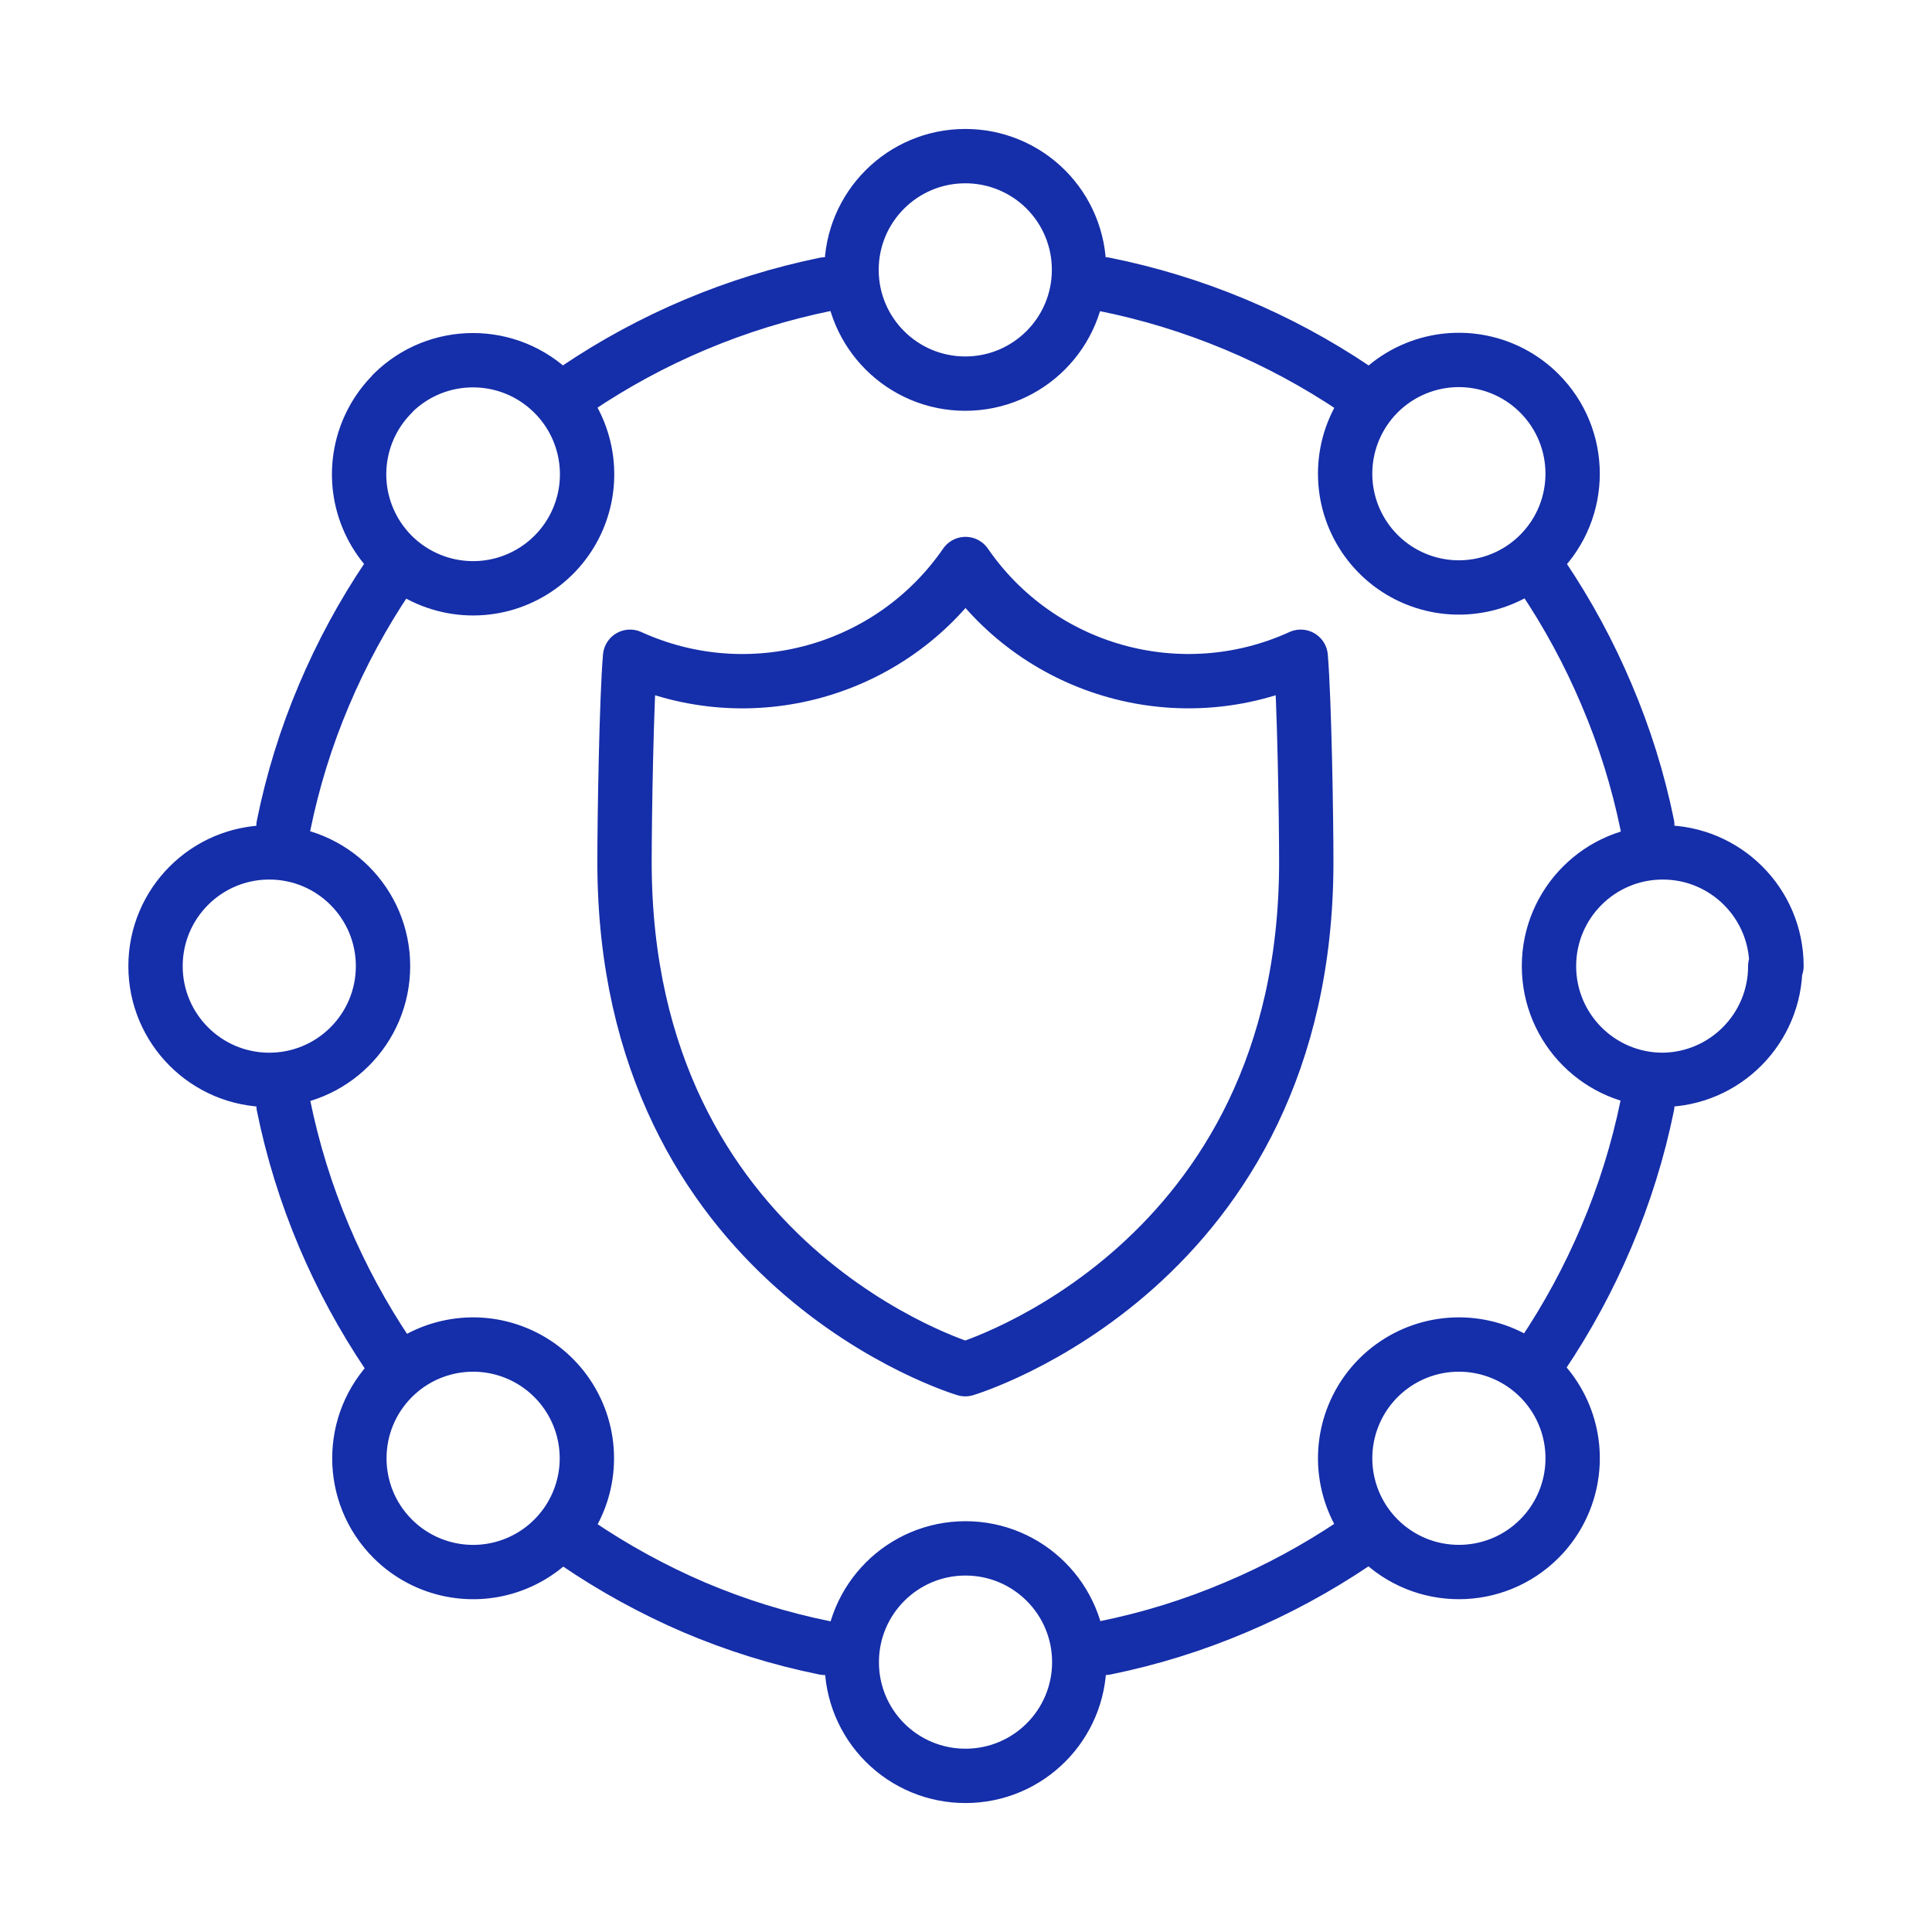 <svg version="1.1" xmlns="http://www.w3.org/2000/svg" xmlns:xlink="http://www.w3.org/1999/xlink" width="80px" height="80px" viewBox="0,0,256,256"><defs><linearGradient x1="17.73" y1="12.72" x2="66.74" y2="61.73" gradientUnits="userSpaceOnUse" id="color-1"><stop offset="0" stop-color="#152ea9"></stop><stop offset="1" stop-color="#152ea9"></stop></linearGradient></defs><g fill="none" fill-rule="nonzero" stroke="url(#color-1)" stroke-width="2.25" stroke-linecap="round" stroke-linejoin="round" stroke-miterlimit="10" stroke-dasharray="" stroke-dashoffset="0" font-family="none" font-weight="none" font-size="none" text-anchor="none" style="mix-blend-mode: normal"><g transform="translate(-7.232,8.88) scale(3.2,3.2)"><path d="M56.12,24.42c0.15,1.78 0.23,6.63 0.23,8.5c0,16.8 -14.12,21 -14.12,21c0,0 -14.11,-4.18 -14.11,-21c0,-1.87 0.08,-6.72 0.23,-8.5c4.949,2.256 10.803,0.637 13.89,-3.84c3.084,4.476 8.934,6.094 13.88,3.84zM18.33,21.11c-1.039,1.541 -1.926,3.179 -2.65,4.89c-0.742,1.745 -1.304,3.561 -1.68,5.42M14,43c0.378,1.858 0.941,3.674 1.68,5.42c0.726,1.711 1.613,3.348 2.65,4.89M26.12,61.1c1.537,1.048 3.171,1.946 4.88,2.68c1.742,0.741 3.555,1.304 5.41,1.68M48.02,65.46c1.855,-0.376 3.668,-0.939 5.41,-1.68c1.715,-0.723 3.356,-1.611 4.9,-2.65M66.12,53.34c1.037,-1.542 1.924,-3.179 2.65,-4.89c0.748,-1.755 1.318,-3.581 1.7,-5.45M70.47,31.39c-0.378,-1.849 -0.94,-3.654 -1.68,-5.39c-0.723,-1.715 -1.611,-3.356 -2.65,-4.9M58.35,13.32c-3.132,-2.107 -6.649,-3.575 -10.35,-4.32M36.43,9c-3.688,0.756 -7.192,2.231 -10.31,4.34M18.52,13.52c-1.354,1.348 -1.762,3.38 -1.033,5.146c0.729,1.766 2.452,2.919 4.363,2.919c1.911,0 3.633,-1.152 4.363,-2.919c0.729,-1.766 0.322,-3.798 -1.033,-5.146c-1.839,-1.836 -4.816,-1.84 -6.66,-0.01zM42.23,3.69c-2.601,0 -4.71,2.109 -4.71,4.71c0,2.601 2.109,4.71 4.71,4.71c2.601,0 4.71,-2.109 4.71,-4.71c0.003,-1.25 -0.493,-2.45 -1.377,-3.333c-0.884,-0.884 -2.083,-1.379 -3.333,-1.377zM66,13.51c-1.347,-1.347 -3.373,-1.751 -5.133,-1.022c-1.76,0.729 -2.908,2.446 -2.908,4.352c0,1.905 1.148,3.623 2.908,4.352c1.76,0.729 3.786,0.326 5.133,-1.022c1.839,-1.839 1.839,-4.821 0,-6.66zM75.82,37.23c0,-2.601 -2.109,-4.71 -4.71,-4.71c-2.601,0 -4.71,2.109 -4.71,4.71c0,2.601 2.109,4.71 4.71,4.71c2.582,-0.027 4.66,-2.128 4.66,-4.71zM66,60.94c1.347,-1.347 1.751,-3.373 1.022,-5.133c-0.729,-1.76 -2.446,-2.908 -4.352,-2.908c-1.905,0 -3.623,1.148 -4.352,2.908c-0.729,1.76 -0.326,3.786 1.022,5.133c1.839,1.839 4.821,1.839 6.66,0zM42.24,70.76c2.601,0 4.71,-2.109 4.71,-4.71c0,-2.601 -2.109,-4.71 -4.71,-4.71c-2.601,0 -4.71,2.109 -4.71,4.71c-0.003,1.25 0.493,2.45 1.377,3.333c0.884,0.884 2.083,1.379 3.333,1.377zM18.52,60.94c1.347,1.347 3.373,1.751 5.133,1.022c1.76,-0.729 2.908,-2.446 2.908,-4.352c0,-1.905 -1.148,-3.623 -2.908,-4.352c-1.76,-0.729 -3.786,-0.326 -5.133,1.022c-1.839,1.839 -1.839,4.821 0,6.66zM8.7,37.23c0,2.601 2.109,4.71 4.71,4.71c2.601,0 4.71,-2.109 4.71,-4.71c0,-2.601 -2.109,-4.71 -4.71,-4.71c-2.601,0 -4.71,2.109 -4.71,4.71z"></path></g></g></svg>